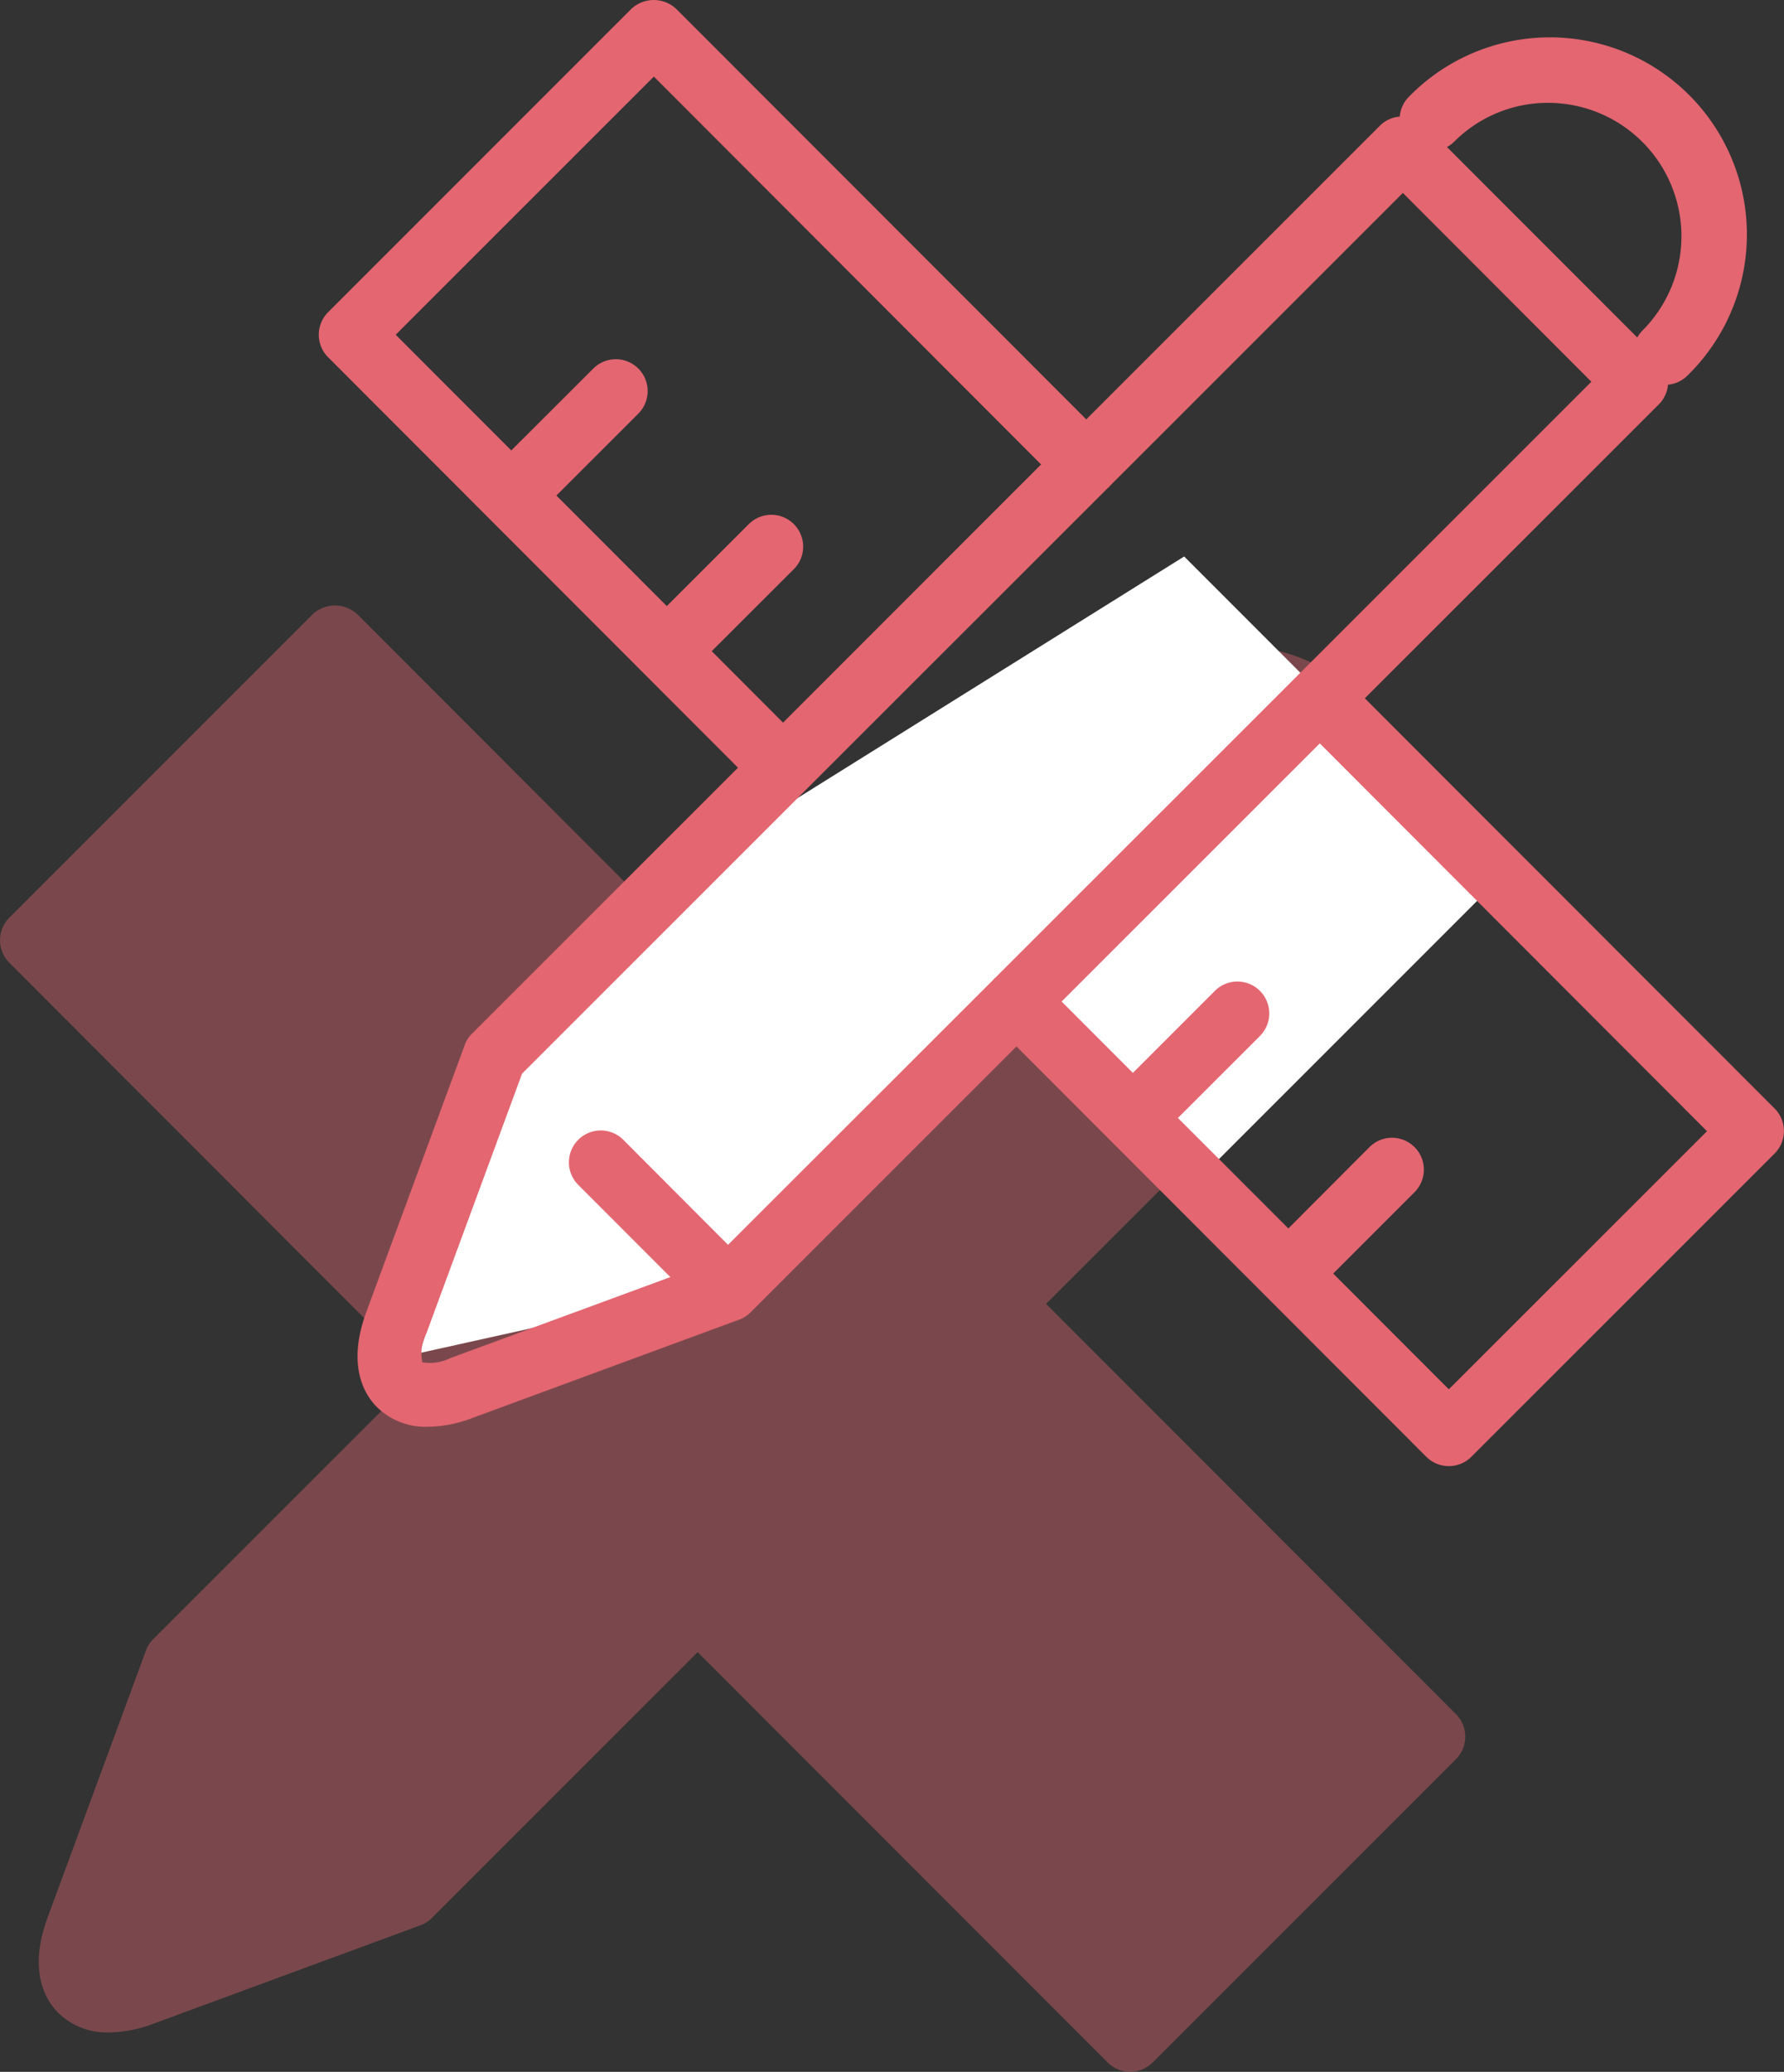 <svg id="Grupo_264" data-name="Grupo 264" xmlns="http://www.w3.org/2000/svg" xmlns:xlink="http://www.w3.org/1999/xlink" width="76.479" height="88.77" viewBox="0 0 76.479 88.77">
  <rect x="0" y="0" width="76.479" height="88.77" fill="#333333" stroke="none"/>
  <defs>
    <clipPath id="clip-path">
      <rect id="Retângulo_285" data-name="Retângulo 285" width="76.479" height="88.77" fill="none"/>
    </clipPath>
    <clipPath id="clip-path-2">
      <rect id="Retângulo_283" data-name="Retângulo 283" width="76.479" height="88.769" fill="none"/>
    </clipPath>
    <clipPath id="clip-path-3">
      <rect id="Retângulo_282" data-name="Retângulo 282" width="62.813" height="62.83" fill="none"/>
    </clipPath>
    <clipPath id="clip-path-4">
      <rect id="Retângulo_281" data-name="Retângulo 281" width="62.813" height="62.826" fill="none"/>
    </clipPath>
  </defs>
  <g id="Grupo_263" data-name="Grupo 263" clip-path="url(#clip-path)">
    <g id="Grupo_260" data-name="Grupo 260" transform="translate(0 0.001)">
      <g id="Grupo_259" data-name="Grupo 259" clip-path="url(#clip-path-2)">
        <g id="Grupo_258" data-name="Grupo 258" transform="translate(0 25.939)" opacity="0.4">
          <g id="Grupo_257" data-name="Grupo 257">
            <g id="Grupo_256" data-name="Grupo 256" clip-path="url(#clip-path-3)">
              <g id="Grupo_255" data-name="Grupo 255" transform="translate(0 0)">
                <g id="Grupo_254" data-name="Grupo 254" clip-path="url(#clip-path-4)">
                  <path id="Caminho_520" data-name="Caminho 520" d="M44.844,44.416l12.61-12.6a1.373,1.373,0,0,0,.388-.838,1.356,1.356,0,0,0,.831-.388A8.446,8.446,0,1,0,46.731,18.643a1.357,1.357,0,0,0-.39.848,1.342,1.342,0,0,0-.832.371L32.9,32.465,15.328,14.879a1.407,1.407,0,0,0-1.933,0L.4,27.87A1.366,1.366,0,0,0,.4,29.8L17.97,47.387,6.572,58.778a1.348,1.348,0,0,0-.315.494L2.044,70.7c-.854,2.311-.082,3.557.455,4.094a2.983,2.983,0,0,0,2.184.838,5.562,5.562,0,0,0,1.908-.378l11.4-4.2a1.331,1.331,0,0,0,.519-.322l0,0,11.4-11.393L47.484,76.919a1.366,1.366,0,0,0,1.931,0l13-12.993a1.366,1.366,0,0,0,0-1.931Z" transform="translate(0 -14.491)" fill="#e36671"/>
                </g>
              </g>
            </g>
          </g>
        </g>
      </g>
    </g>
    <path id="Caminho_521" data-name="Caminho 521" d="M20.974,26.971l-6.83,8.192-4.1,12.29,12.291-2.728L36,32.439l8.191,6.832,12.295-12.29L42.831,13.321Z" transform="translate(7.934 10.522)" fill="#fff"/>
    <g id="Grupo_262" data-name="Grupo 262" transform="translate(0 0.001)">
      <g id="Grupo_261" data-name="Grupo 261" clip-path="url(#clip-path-2)">
        <path id="Caminho_522" data-name="Caminho 522" d="M52.478,29.92l12.61-12.6a1.373,1.373,0,0,0,.388-.838,1.356,1.356,0,0,0,.831-.388A8.446,8.446,0,1,0,54.365,4.149a1.357,1.357,0,0,0-.39.848,1.332,1.332,0,0,0-.832.371l-12.606,12.6L22.962.385a1.407,1.407,0,0,0-1.933,0L8.035,13.376a1.366,1.366,0,0,0,0,1.931L25.606,32.893l-11.4,11.391a1.311,1.311,0,0,0-.315.494L9.678,56.2c-.854,2.311-.082,3.557.455,4.094a2.983,2.983,0,0,0,2.184.838,5.52,5.52,0,0,0,1.908-.379l11.4-4.2a1.315,1.315,0,0,0,.519-.324h0l11.4-11.393,17.57,17.582a1.366,1.366,0,0,0,1.931,0l13-12.993a1.366,1.366,0,0,0,0-1.931Zm7.86-25.513a5.717,5.717,0,0,1,4.038,9.76,1.27,1.27,0,0,0-.217.294L56,6.3A1.366,1.366,0,0,0,56.3,6.08a5.678,5.678,0,0,1,4.042-1.674M24.48,27.9,28,24.387a1.365,1.365,0,1,0-1.93-1.931l-3.515,3.512-4.733-4.736,3.512-3.51a1.365,1.365,0,1,0-1.93-1.931L15.887,19.3l-4.954-4.958L22,3.281,38.6,19.9,27.537,30.962Zm.7,25.436-4.491-4.5a1.365,1.365,0,1,0-1.931,1.93l3.949,3.952-9.427,3.469a1.971,1.971,0,0,1-1.206.181,1.836,1.836,0,0,1,.168-1.224L16.35,46l12.127-12.12.029-.023a.283.283,0,0,0,.021-.027L41.445,20.924a.549.549,0,0,0,.061-.052c.02-.018.032-.041.052-.061L54.109,8.266l8.081,8.09L36.63,41.9a.661.661,0,0,0-.052.043c-.016.018-.029.036-.043.052Zm30.9,6.19-4.958-4.96,3.515-3.514a1.366,1.366,0,0,0-1.931-1.931L49.2,52.634,44.466,47.9l3.515-3.512a1.366,1.366,0,1,0-1.931-1.933l-3.515,3.514L39.48,42.911l11.067-11.06,16.6,16.616Z" transform="translate(6.031 -0.001)" fill="#e36671"/>
      </g>
    </g>
  </g>
</svg>
